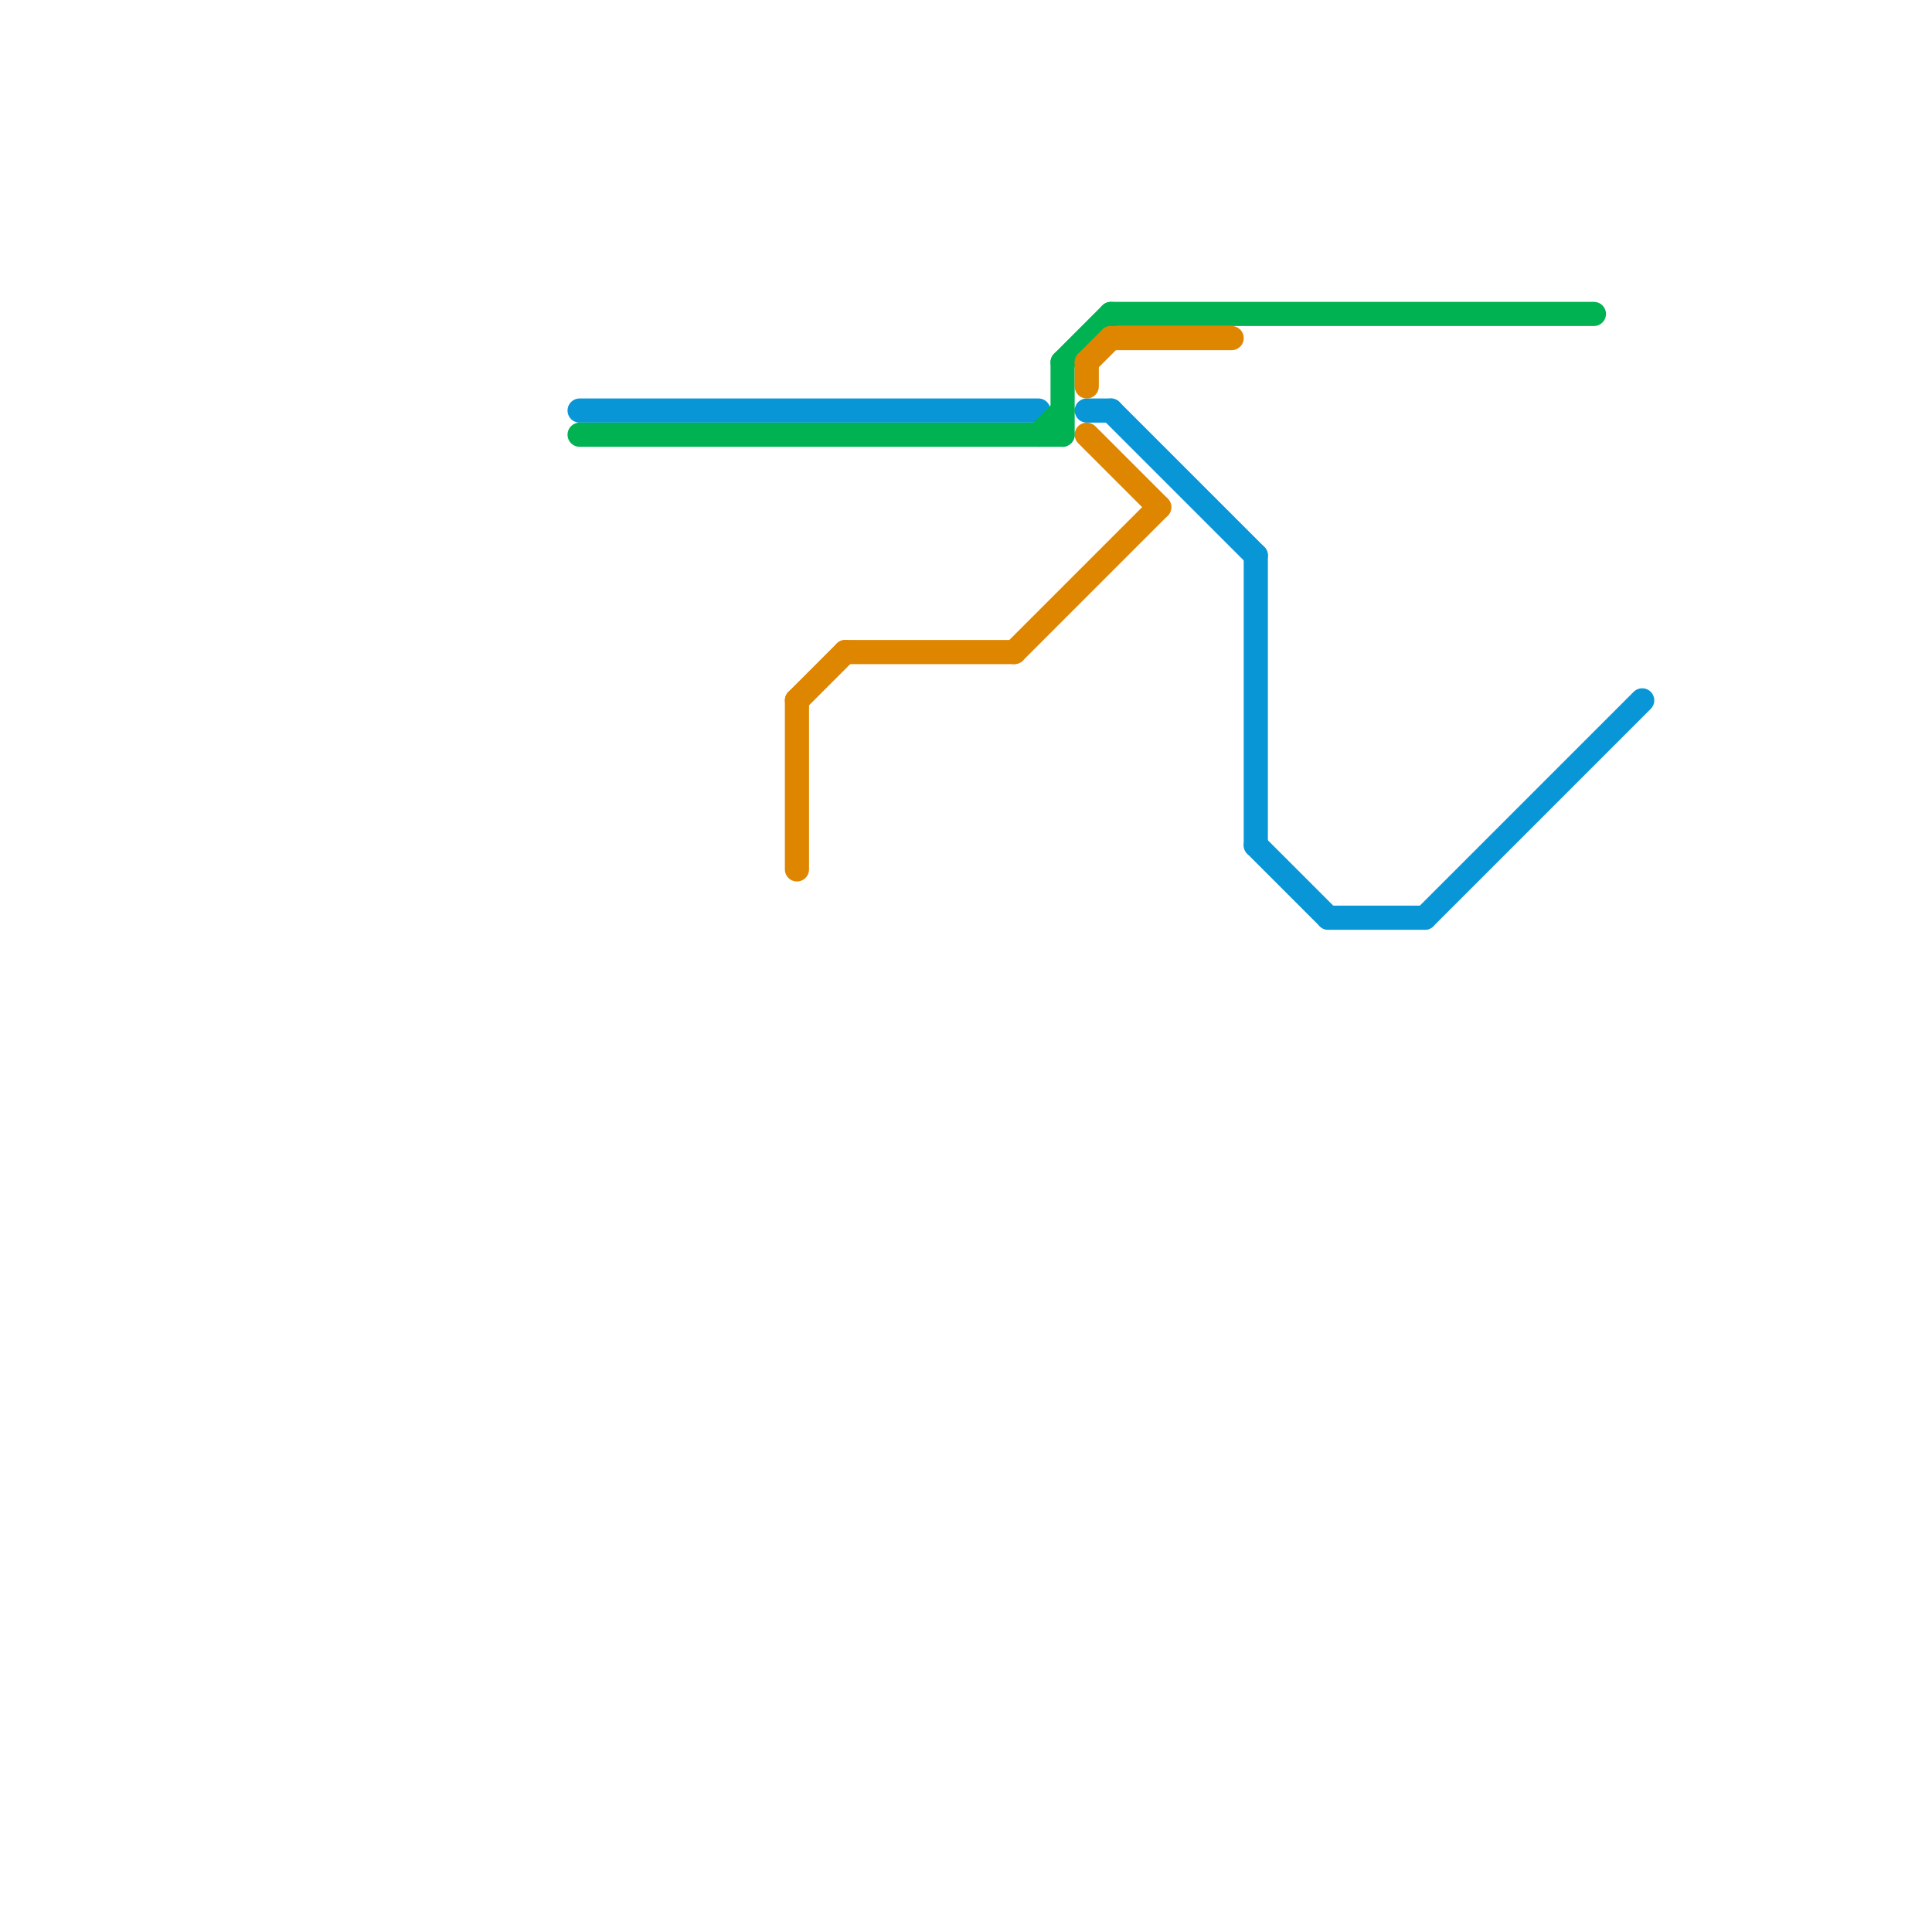 
<svg version="1.1" xmlns="http://www.w3.org/2000/svg" viewBox="0 0 80 80">
<style>text { font: 1px Helvetica; font-weight: 600; white-space: pre; dominant-baseline: central; } line { stroke-width: 1; fill: none; stroke-linecap: round; stroke-linejoin: round; } .c0 { stroke: #0896d7 } .c1 { stroke: #00b251 } .c2 { stroke: #df8600 }</style><defs><g id="ct-xf"><circle r="0.5" fill="#fff" stroke="#000" stroke-width="0.2"/></g><g id="ct"><circle r="0.5" fill="#fff" stroke="#000" stroke-width="0.1"/></g></defs><line class="c0" x1="52" y1="35" x2="55" y2="38"/><line class="c0" x1="52" y1="23" x2="52" y2="35"/><line class="c0" x1="46" y1="17" x2="52" y2="23"/><line class="c0" x1="24" y1="17" x2="43" y2="17"/><line class="c0" x1="55" y1="38" x2="59" y2="38"/><line class="c0" x1="59" y1="38" x2="68" y2="29"/><line class="c0" x1="45" y1="17" x2="46" y2="17"/><line class="c1" x1="44" y1="15" x2="44" y2="18"/><line class="c1" x1="44" y1="15" x2="46" y2="13"/><line class="c1" x1="43" y1="18" x2="44" y2="17"/><line class="c1" x1="46" y1="13" x2="66" y2="13"/><line class="c1" x1="24" y1="18" x2="44" y2="18"/><line class="c2" x1="45" y1="15" x2="46" y2="14"/><line class="c2" x1="45" y1="18" x2="48" y2="21"/><line class="c2" x1="33" y1="29" x2="33" y2="36"/><line class="c2" x1="33" y1="29" x2="35" y2="27"/><line class="c2" x1="42" y1="27" x2="48" y2="21"/><line class="c2" x1="45" y1="15" x2="45" y2="16"/><line class="c2" x1="35" y1="27" x2="42" y2="27"/><line class="c2" x1="46" y1="14" x2="51" y2="14"/>
</svg>
